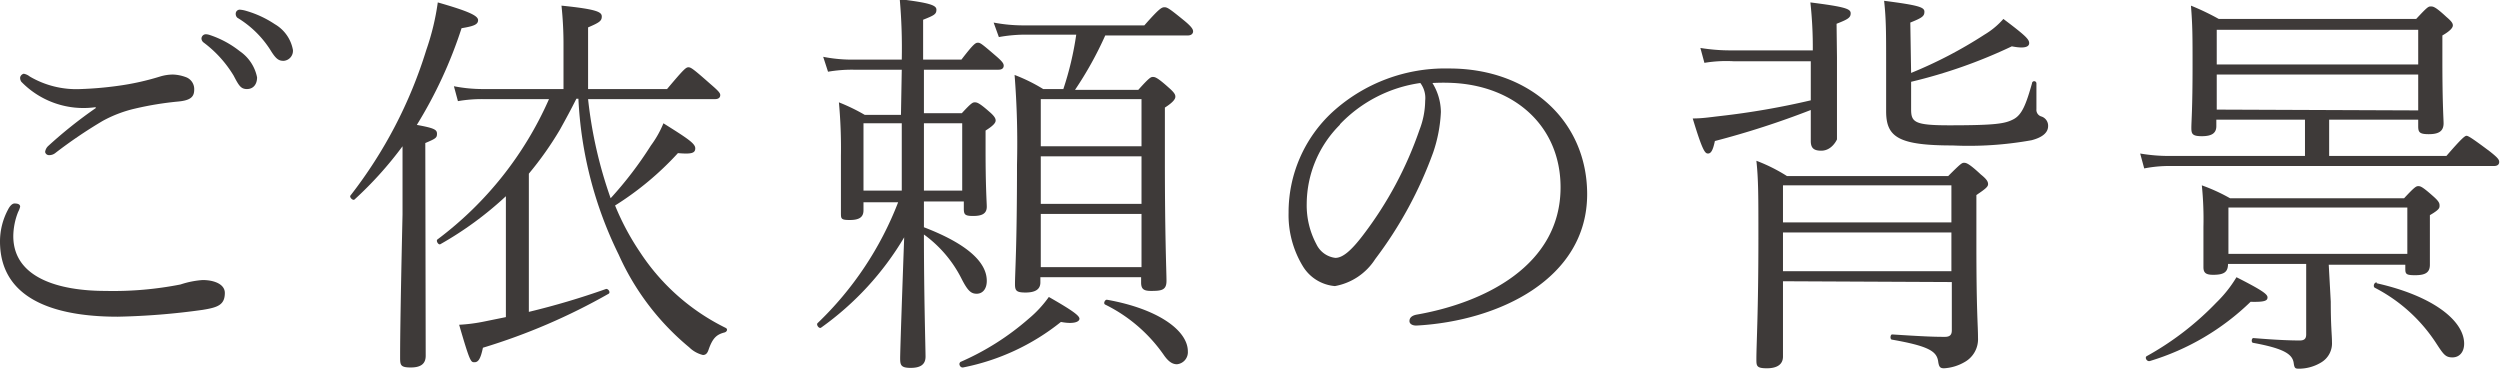<svg viewBox="0 0 124.09 18.3" xmlns="http://www.w3.org/2000/svg"><g fill="#3e3a39" transform="translate(-4.14 -.88)"><path d="m5.14 11.14a1.11 1.11 0 0 1 -.1.26 3.34 3.34 0 0 0 -.24 1.2c0 2.08 2.28 2.72 4.58 2.72a17.25 17.25 0 0 0 3.72-.32 4.47 4.47 0 0 1 1.1-.22c.56 0 1.1.2 1.1.64 0 .6-.36.72-1.1.84a35 35 0 0 1 -4.22.34c-2.68 0-5.84-.64-5.84-3.74a3.36 3.36 0 0 1 .4-1.58c.08-.16.2-.3.32-.3s.28.02.28.16zm3.74-4.94a4.3 4.3 0 0 1 -3.68-1.26.34.34 0 0 1 -.06-.22.24.24 0 0 1 .18-.18.68.68 0 0 1 .3.14 4.57 4.57 0 0 0 2.54.62 17.6 17.6 0 0 0 1.84-.16 12.91 12.91 0 0 0 2.08-.46 2.25 2.25 0 0 1 .64-.1 2 2 0 0 1 .62.12.63.63 0 0 1 .44.62c0 .34-.14.54-.8.6a15.93 15.93 0 0 0 -2.18.36 6.26 6.26 0 0 0 -1.56.6 23.29 23.29 0 0 0 -2.36 1.6.48.48 0 0 1 -.32.1.19.19 0 0 1 -.18-.16.49.49 0 0 1 .16-.3 22.34 22.34 0 0 1 2.36-1.88zm5.68-3.58a4.86 4.86 0 0 1 1.48.8 2.06 2.06 0 0 1 .86 1.3c0 .36-.2.58-.5.58s-.4-.16-.66-.66a5.76 5.76 0 0 0 -1.48-1.64.27.27 0 0 1 -.12-.2.22.22 0 0 1 .22-.22.68.68 0 0 1 .2.04zm1.8-1.2a5.12 5.12 0 0 1 1.42.66 1.86 1.86 0 0 1 .9 1.28.5.5 0 0 1 -.46.54c-.24 0-.38-.08-.66-.54a5 5 0 0 0 -1.64-1.6.26.26 0 0 1 -.08-.2.2.2 0 0 1 .2-.2 1.39 1.39 0 0 1 .32.06z"/><path d="m25.27 18.54c0 .38-.22.58-.74.58s-.53-.12-.53-.52 0-1.74.12-7.08c0-1.14 0-2.26 0-3.38a18.44 18.44 0 0 1 -2.38 2.64c-.08.08-.28-.12-.2-.2a22.57 22.57 0 0 0 3.76-7.22 12.23 12.23 0 0 0 .57-2.36c1.54.44 2 .66 2 .88s-.22.3-.82.4a22.08 22.08 0 0 1 -2.22 4.8c.88.16 1 .24 1 .44s-.06.24-.58.46zm2.88-12.74a6.9 6.9 0 0 0 -1.28.1l-.2-.74a7.45 7.45 0 0 0 1.44.14h4v-2.2a18.4 18.4 0 0 0 -.1-1.94c1.78.18 2 .32 2 .54s-.12.3-.68.54v3.06h3.92c.84-1 .94-1.08 1.06-1.08s.22.06 1.08.82c.42.36.5.46.5.56s-.06.2-.26.2h-6.3a21.68 21.68 0 0 0 1.12 4.92 18.66 18.66 0 0 0 2-2.62 5.08 5.08 0 0 0 .62-1.1c1.18.74 1.58 1 1.58 1.24s-.18.3-.86.24a15.08 15.08 0 0 1 -3.12 2.6 12.66 12.66 0 0 0 1.24 2.32 10.73 10.73 0 0 0 4.26 3.76c.1.06.06.18-.06.22-.4.1-.6.28-.8.86-.06.18-.14.26-.28.26a1.46 1.46 0 0 1 -.68-.38 12.69 12.69 0 0 1 -3.5-4.6 19.57 19.57 0 0 1 -2-7.74h-.1c-.26.52-.52 1-.82 1.54a16.6 16.6 0 0 1 -1.54 2.18v6.86a37.83 37.83 0 0 0 3.84-1.14c.12 0 .22.18.12.24a30.42 30.42 0 0 1 -6.24 2.68c-.12.58-.24.72-.42.72s-.22 0-.76-1.86a8.43 8.43 0 0 0 1.24-.16l1.08-.22v-6a17.18 17.18 0 0 1 -3.25 2.38c-.1.06-.24-.18-.14-.24a17.51 17.51 0 0 0 5.53-6.96z"/><path d="m48.9 4.34h-2.38a7 7 0 0 0 -1.28.1l-.24-.74a7.42 7.42 0 0 0 1.48.14h2.42a27.6 27.6 0 0 0 -.1-3c1.48.18 1.82.3 1.82.52s-.1.28-.66.5v1.98h1.9c.6-.78.7-.84.82-.84s.2.06.92.68c.3.26.36.36.36.46s-.06.2-.26.2h-3.7v2.16h1.88c.46-.5.54-.54.64-.54s.2 0 .72.46c.26.22.32.34.32.44s-.08.24-.5.5v1c0 1.82.06 2.58.06 2.78 0 .36-.26.46-.68.46s-.46-.08-.46-.38v-.34h-1.98v1.28c2.24.86 3.12 1.78 3.12 2.66 0 .42-.22.64-.5.64s-.44-.14-.74-.72a6.09 6.09 0 0 0 -1.88-2.22c0 3.08.08 5.66.08 6.06s-.26.56-.74.56-.52-.14-.52-.48.1-3.26.2-6a14.7 14.7 0 0 1 -4.12 4.48c-.1.08-.26-.14-.18-.22a16.54 16.54 0 0 0 4-6h-1.72v.4c0 .36-.24.48-.68.48s-.44-.06-.44-.36 0-.9 0-2.8a25 25 0 0 0 -.1-2.68 9.45 9.45 0 0 1 1.28.62h1.8zm0 2.66h-1.9v3.34h1.9zm3 3.34v-3.34h-1.9v3.34zm-.12 8.52a13.05 13.05 0 0 0 3.42-2.16 5.65 5.65 0 0 0 1-1.08c1.12.64 1.52.92 1.52 1.08s-.3.28-.92.16a11.23 11.23 0 0 1 -4.86 2.26c-.16.02-.24-.22-.12-.26zm5.14-13.56a15.59 15.59 0 0 0 .64-2.7h-2.56a7.44 7.44 0 0 0 -1.28.12l-.26-.72a7.85 7.85 0 0 0 1.48.14h6c.74-.84.86-.9 1-.9s.24.06 1 .68c.36.3.42.42.42.52s-.08.2-.26.2h-4.1a17.83 17.83 0 0 1 -1.5 2.7h3.14c.54-.6.62-.64.72-.64s.2 0 .78.52c.3.26.34.36.34.46s-.08.26-.52.54v2.6c0 3.92.08 5.54.08 6s-.24.5-.76.5c-.36 0-.5-.08-.5-.42v-.26h-5v.26c0 .36-.28.5-.74.5s-.52-.1-.52-.42c0-.58.1-1.84.1-5.94a43.35 43.35 0 0 0 -.12-4.44 8.5 8.5 0 0 1 1.42.7zm3.88.5h-5v2.34h5zm-5 5.2h5v-2.36h-5zm0 3.14h5v-2.64h-5zm3.3 1.62c2.56.46 4 1.54 4 2.56a.6.6 0 0 1 -.54.64c-.2 0-.4-.1-.64-.44a7.66 7.66 0 0 0 -2.92-2.52c-.12-.06 0-.26.08-.24z"/><path d="m75.66 6.44a7.21 7.21 0 0 1 -.38 2 20.06 20.06 0 0 1 -2.88 5.3 3 3 0 0 1 -2 1.34 2.06 2.06 0 0 1 -1.6-1 4.88 4.88 0 0 1 -.7-2.64 6.77 6.77 0 0 1 2.18-5 8.3 8.3 0 0 1 5.8-2.16c4 0 6.84 2.62 6.84 6.24 0 4.2-4.38 6.3-8.48 6.52-.22 0-.34-.1-.34-.22s.06-.26.34-.32c3.34-.58 7.16-2.42 7.16-6.32 0-3-2.22-5-5.28-5.18a9.73 9.73 0 0 0 -1.08 0 2.79 2.79 0 0 1 .42 1.44zm-5 .62a5.58 5.58 0 0 0 -1.66 3.94 4.08 4.08 0 0 0 .48 2 1.2 1.2 0 0 0 .94.68c.36 0 .78-.34 1.4-1.16a18.55 18.55 0 0 0 2.78-5.2 4.09 4.09 0 0 0 .28-1.44 1.24 1.24 0 0 0 -.24-.88 6.84 6.84 0 0 0 -4 2.06z"/><path d="m95.32 3.72v4.08s-.24.56-.78.56c-.38 0-.52-.14-.52-.48 0-.18 0-.64 0-1.54a43 43 0 0 1 -4.76 1.54c-.1.48-.2.62-.34.62s-.26-.08-.76-1.74c.46 0 .84-.06 1.36-.12a38.65 38.65 0 0 0 4.5-.78c0-.64 0-1.3 0-1.94h-3.84a6.56 6.56 0 0 0 -1.44.08l-.2-.74a9.32 9.32 0 0 0 1.64.12h3.94a20.53 20.53 0 0 0 -.12-2.38c1.74.22 2 .32 2 .54s-.14.3-.7.52zm-2.68 11.12v3.74c0 .38-.28.58-.8.58s-.52-.12-.52-.46c0-.74.1-2.34.1-6 0-2.1 0-2.92-.1-3.84a8.3 8.3 0 0 1 1.52.76h8c.6-.6.68-.66.78-.66s.22 0 .84.58c.3.24.36.36.36.48s-.1.22-.58.54v2.42c0 3.44.08 4 .08 4.66a1.3 1.3 0 0 1 -.68 1.22 2.29 2.29 0 0 1 -1 .3c-.2 0-.26-.06-.3-.36-.08-.48-.46-.74-2.28-1.06-.12 0-.1-.26 0-.26 1.54.1 2.06.12 2.62.12.24 0 .34-.1.34-.32v-2.4zm8.36-4.76h-8.36v1.84h8.36zm0 2.34h-8.36v1.92h8.36zm-2-7.92a21.75 21.75 0 0 0 3.64-1.9 3.88 3.88 0 0 0 .94-.78c1.06.8 1.28 1 1.28 1.2s-.26.28-.86.16a25.21 25.21 0 0 1 -5 1.76v1.36c0 .64.16.8 1.88.8 2.32 0 2.78-.08 3.2-.3s.62-.72.92-1.78a.11.11 0 0 1 .22 0v1.28a.34.34 0 0 0 .24.36.48.48 0 0 1 .34.48c0 .32-.28.56-.82.7a17.53 17.53 0 0 1 -3.92.26c-2.7 0-3.3-.42-3.3-1.7 0-.24 0-.64 0-2.28s0-2.28-.1-3.2c1.72.22 2 .32 2 .54s-.1.3-.7.54z"/><path d="m114.15 7.14c0 .36-.24.5-.72.5s-.52-.12-.52-.42.06-.94.06-3.06c0-1.46 0-2-.08-3a12.44 12.44 0 0 1 1.38.66h9.8c.54-.58.6-.62.72-.62s.22 0 .78.52c.26.22.32.32.32.42s-.1.26-.52.5v1.26c0 2.12.06 2.9.06 3.1 0 .42-.28.54-.74.54s-.52-.1-.52-.4v-.32h-4.42v1.8h5.82c.76-.88.92-1 1-1s.28.12 1.16.78c.38.3.46.4.46.52s-.08.2-.26.2h-16a6.48 6.48 0 0 0 -1.36.12l-.2-.74a8.46 8.46 0 0 0 1.56.12h6.62v-1.8h-4.4zm-3.46 11.42a14.57 14.57 0 0 0 3.46-2.66 6.19 6.19 0 0 0 1-1.26c1.26.64 1.54.84 1.54 1s-.12.24-.84.22a12.25 12.25 0 0 1 -5 2.94c-.16.04-.26-.18-.16-.24zm9.14-2.7c0 1.24.06 1.64.06 2a1.1 1.1 0 0 1 -.52 1 2.14 2.14 0 0 1 -1.08.32c-.22 0-.26 0-.3-.28-.06-.44-.48-.72-2-1-.12 0-.1-.24 0-.24 1.2.1 1.88.12 2.3.12.22 0 .32-.08.32-.3v-3.5h-3.88c0 .42-.22.54-.74.54-.36 0-.48-.1-.48-.38s0-.62 0-2a16.57 16.57 0 0 0 -.08-2.06 8.85 8.85 0 0 1 1.4.64h8.64c.52-.56.6-.6.7-.6s.18 0 .72.48c.3.26.34.36.34.48s0 .2-.48.48v.66 1.8c0 .4-.24.52-.74.52s-.48-.08-.48-.42v-.1h-3.8zm4.34-13.5h-10v1.72h10zm0 4v-1.78h-10v1.74zm-.54 4.82h-8.88v2.3h8.88zm-1.52 3.76c2.84.64 4.34 1.88 4.34 3 0 .42-.24.68-.58.68s-.44-.14-.78-.66a8 8 0 0 0 -3.08-2.8c-.1-.08-.01-.28.1-.26z"/></g></svg>
